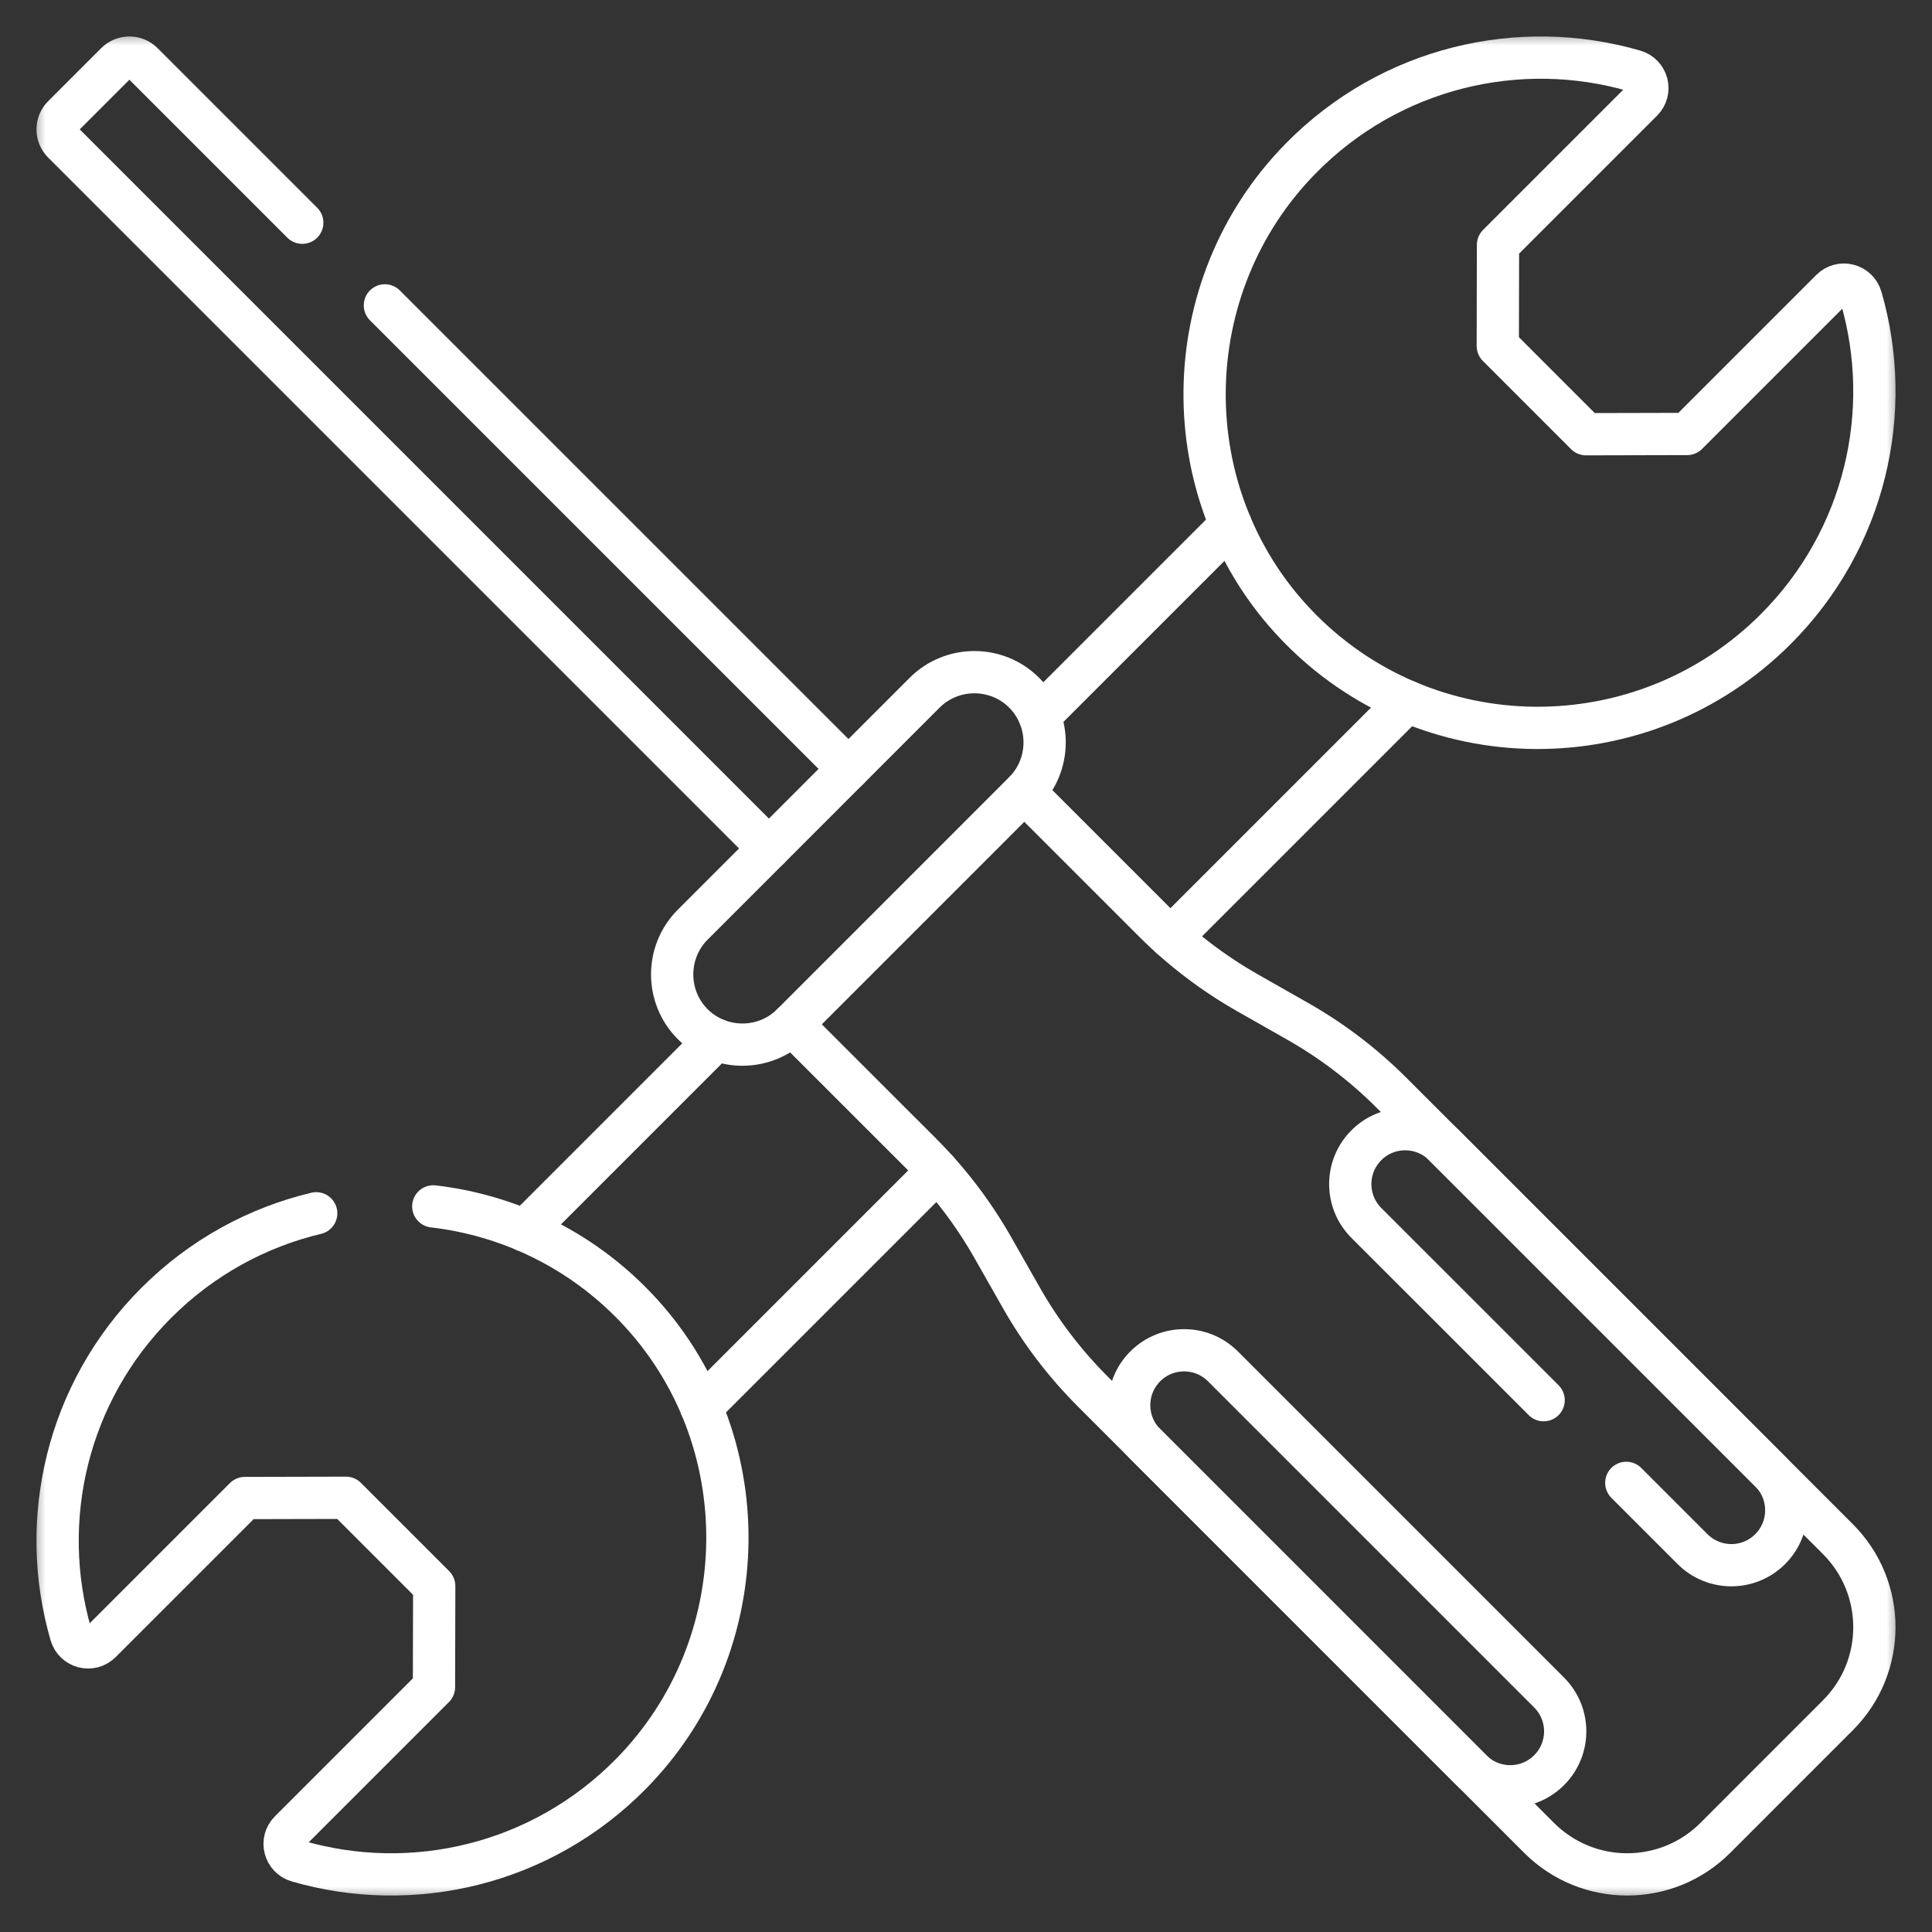 <?xml version="1.0" encoding="UTF-8"?> <svg xmlns="http://www.w3.org/2000/svg" width="64" height="64" viewBox="0 0 64 64" fill="none"><rect x="0" y="0" width="64" height="64" fill="#333333" stroke="none"/><g clip-path="url(#clip0_4424_33)"><path d="M31.059 38.788L23.23 46.617" stroke="white" stroke-width="1.4" stroke-miterlimit="10" stroke-linecap="round" stroke-linejoin="round"></path><path d="M23.716 34.436L17.388 40.765" stroke="white" stroke-width="1.4" stroke-miterlimit="10" stroke-linecap="round" stroke-linejoin="round"></path><path d="M46.612 23.235L38.788 31.059" stroke="white" stroke-width="1.4" stroke-miterlimit="10" stroke-linecap="round" stroke-linejoin="round"></path><path d="M40.77 17.383L34.436 23.716" stroke="white" stroke-width="1.4" stroke-miterlimit="10" stroke-linecap="round" stroke-linejoin="round"></path><mask id="mask0_4424_33" style="mask-type:luminance" maskUnits="userSpaceOnUse" x="1" y="1" width="62" height="62"><path d="M62.3 62.3V1.7H1.7V62.3H62.3Z" fill="white" stroke="white" stroke-width="1.4"></path></mask><g mask="url(#mask0_4424_33)"><path d="M58.822 20.842C54.413 25.25 47.242 25.204 42.935 20.688C38.833 16.388 38.904 9.505 43.09 5.247C46.072 2.214 50.347 1.246 54.142 2.349C54.576 2.475 54.718 3.016 54.397 3.337L49.623 8.111L49.616 11.46L52.539 14.384L55.889 14.376L60.663 9.602C60.984 9.281 61.526 9.425 61.652 9.859C62.745 13.624 61.8 17.863 58.822 20.842Z" stroke="white" stroke-width="1.4" stroke-miterlimit="10" stroke-linecap="round" stroke-linejoin="round"></path><path d="M14.353 39.963C16.822 40.251 19.209 41.366 21.065 43.312C25.167 47.612 25.096 54.495 20.91 58.753C17.928 61.786 13.653 62.754 9.858 61.652C9.424 61.525 9.282 60.984 9.602 60.663L14.376 55.889L14.384 52.54L11.46 49.616L8.111 49.624L3.337 54.398C3.016 54.719 2.474 54.575 2.348 54.141C1.255 50.376 2.2 46.137 5.178 43.158C6.693 41.643 8.535 40.654 10.475 40.192" stroke="white" stroke-width="1.4" stroke-miterlimit="10" stroke-linecap="round" stroke-linejoin="round"></path><path d="M12.75 10.116L28.107 25.472" stroke="white" stroke-width="1.4" stroke-miterlimit="10" stroke-linecap="round" stroke-linejoin="round"></path><path d="M25.472 28.107L2.09 4.725C1.848 4.483 1.848 4.089 2.09 3.847L3.847 2.09C4.089 1.848 4.483 1.848 4.725 2.09L10.013 7.378" stroke="white" stroke-width="1.4" stroke-miterlimit="10" stroke-linecap="round" stroke-linejoin="round"></path><path d="M33.931 26.234L38.21 30.513C39.138 31.441 40.186 32.239 41.326 32.888L42.984 33.83C44.125 34.478 45.172 35.276 46.1 36.204L60.884 50.987C62.494 52.598 62.494 55.209 60.884 56.819L56.819 60.885C55.209 62.494 52.598 62.494 50.987 60.885L36.204 46.1C35.276 45.173 34.477 44.125 33.83 42.984L32.888 41.327C32.239 40.186 31.441 39.138 30.513 38.21L26.233 33.931" stroke="white" stroke-width="1.4" stroke-miterlimit="10" stroke-linecap="round" stroke-linejoin="round"></path><path d="M51.316 58.64C50.606 59.351 49.454 59.351 48.743 58.64L37.938 47.835C37.228 47.124 37.228 45.973 37.938 45.262C38.648 44.552 39.8 44.552 40.511 45.262L51.316 56.067C52.027 56.778 52.027 57.93 51.316 58.64Z" stroke="white" stroke-width="1.4" stroke-miterlimit="10" stroke-linecap="round" stroke-linejoin="round"></path><path d="M51.135 46.383L45.262 40.511C44.552 39.8 44.552 38.649 45.262 37.938C45.972 37.228 47.124 37.228 47.835 37.938L58.64 48.744C59.35 49.454 59.35 50.606 58.64 51.316C57.929 52.027 56.778 52.027 56.067 51.316L53.873 49.122" stroke="white" stroke-width="1.4" stroke-miterlimit="10" stroke-linecap="round" stroke-linejoin="round"></path><path d="M33.925 26.24L26.24 33.926C25.334 34.831 23.852 34.831 22.946 33.926C22.04 33.02 22.04 31.538 22.946 30.632L30.631 22.946C31.537 22.04 33.02 22.04 33.925 22.946C34.831 23.852 34.831 25.334 33.925 26.24Z" stroke="white" stroke-width="1.4" stroke-miterlimit="10" stroke-linecap="round" stroke-linejoin="round"></path></g></g><defs><clipPath id="clip0_4424_33"><rect width="62" height="62" fill="white" transform="translate(1 1)"></rect></clipPath></defs></svg> 